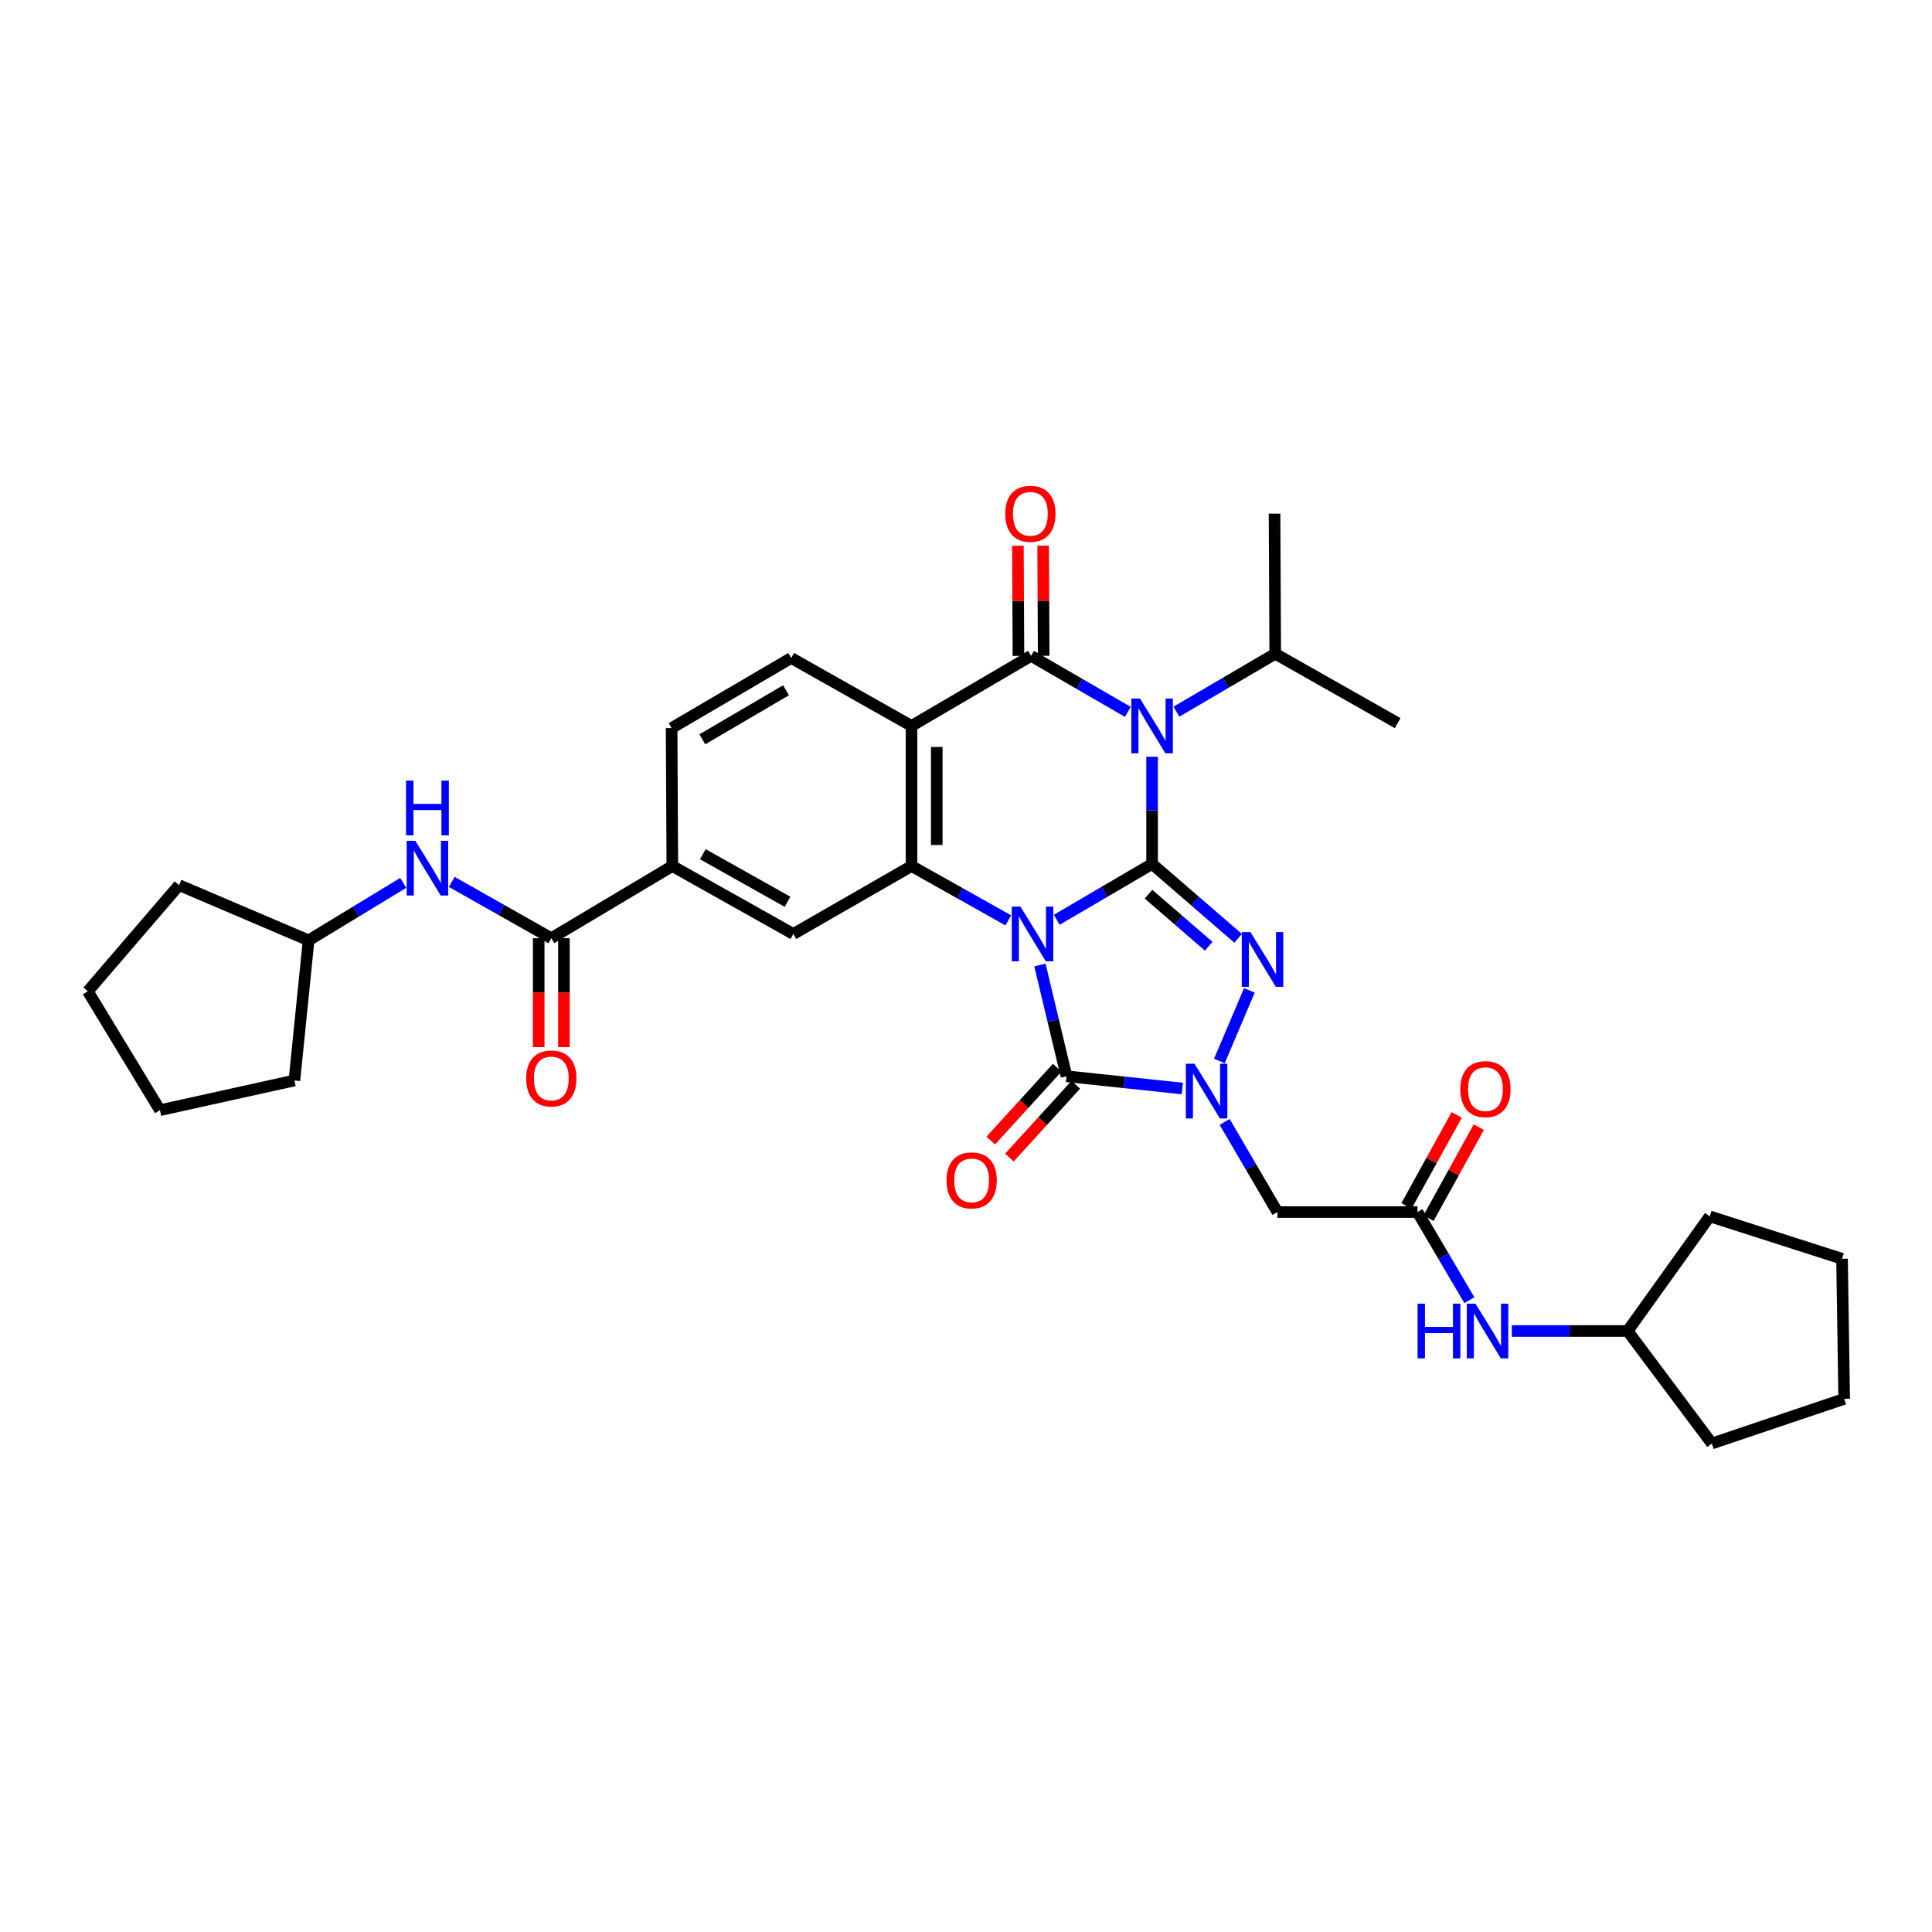 <?xml version='1.0' encoding='iso-8859-1'?>
<svg version='1.1' baseProfile='full'
              xmlns='http://www.w3.org/2000/svg'
                      xmlns:rdkit='http://www.rdkit.org/xml'
                      xmlns:xlink='http://www.w3.org/1999/xlink'
                  xml:space='preserve'
width='1000px' height='1000px' viewBox='0 0 1000 1000'>
<!-- END OF HEADER -->
<rect style='opacity:1.0;fill:#FFFFFF;stroke:none' width='1000' height='1000' x='0' y='0'> </rect>
<path class='bond-0' d='M 546.965,476.081 L 571.644,461.623' style='fill:none;fill-rule:evenodd;stroke:#0000FF;stroke-width:6px;stroke-linecap:butt;stroke-linejoin:miter;stroke-opacity:1' />
<path class='bond-0' d='M 571.644,461.623 L 596.323,447.164' style='fill:none;fill-rule:evenodd;stroke:#000000;stroke-width:6px;stroke-linecap:butt;stroke-linejoin:miter;stroke-opacity:1' />
<path class='bond-4' d='M 538.265,499.477 L 545.141,528.269' style='fill:none;fill-rule:evenodd;stroke:#0000FF;stroke-width:6px;stroke-linecap:butt;stroke-linejoin:miter;stroke-opacity:1' />
<path class='bond-4' d='M 545.141,528.269 L 552.017,557.061' style='fill:none;fill-rule:evenodd;stroke:#000000;stroke-width:6px;stroke-linecap:butt;stroke-linejoin:miter;stroke-opacity:1' />
<path class='bond-6' d='M 521.896,476.384 L 496.848,462.319' style='fill:none;fill-rule:evenodd;stroke:#0000FF;stroke-width:6px;stroke-linecap:butt;stroke-linejoin:miter;stroke-opacity:1' />
<path class='bond-6' d='M 496.848,462.319 L 471.8,448.253' style='fill:none;fill-rule:evenodd;stroke:#000000;stroke-width:6px;stroke-linecap:butt;stroke-linejoin:miter;stroke-opacity:1' />
<path class='bond-1' d='M 596.323,447.164 L 596.323,419.425' style='fill:none;fill-rule:evenodd;stroke:#000000;stroke-width:6px;stroke-linecap:butt;stroke-linejoin:miter;stroke-opacity:1' />
<path class='bond-1' d='M 596.323,419.425 L 596.323,391.686' style='fill:none;fill-rule:evenodd;stroke:#0000FF;stroke-width:6px;stroke-linecap:butt;stroke-linejoin:miter;stroke-opacity:1' />
<path class='bond-2' d='M 596.323,447.164 L 618.588,466.423' style='fill:none;fill-rule:evenodd;stroke:#000000;stroke-width:6px;stroke-linecap:butt;stroke-linejoin:miter;stroke-opacity:1' />
<path class='bond-2' d='M 618.588,466.423 L 640.854,485.682' style='fill:none;fill-rule:evenodd;stroke:#0000FF;stroke-width:6px;stroke-linecap:butt;stroke-linejoin:miter;stroke-opacity:1' />
<path class='bond-2' d='M 594.459,462.819 L 610.046,476.3' style='fill:none;fill-rule:evenodd;stroke:#000000;stroke-width:6px;stroke-linecap:butt;stroke-linejoin:miter;stroke-opacity:1' />
<path class='bond-2' d='M 610.046,476.3 L 625.632,489.781' style='fill:none;fill-rule:evenodd;stroke:#0000FF;stroke-width:6px;stroke-linecap:butt;stroke-linejoin:miter;stroke-opacity:1' />
<path class='bond-17' d='M 608.91,368.363 L 634.483,353.374' style='fill:none;fill-rule:evenodd;stroke:#0000FF;stroke-width:6px;stroke-linecap:butt;stroke-linejoin:miter;stroke-opacity:1' />
<path class='bond-17' d='M 634.483,353.374 L 660.057,338.385' style='fill:none;fill-rule:evenodd;stroke:#000000;stroke-width:6px;stroke-linecap:butt;stroke-linejoin:miter;stroke-opacity:1' />
<path class='bond-35' d='M 583.773,368.474 L 558.725,353.97' style='fill:none;fill-rule:evenodd;stroke:#0000FF;stroke-width:6px;stroke-linecap:butt;stroke-linejoin:miter;stroke-opacity:1' />
<path class='bond-35' d='M 558.725,353.97 L 533.677,339.466' style='fill:none;fill-rule:evenodd;stroke:#000000;stroke-width:6px;stroke-linecap:butt;stroke-linejoin:miter;stroke-opacity:1' />
<path class='bond-34' d='M 646.679,512.617 L 631.149,549.161' style='fill:none;fill-rule:evenodd;stroke:#0000FF;stroke-width:6px;stroke-linecap:butt;stroke-linejoin:miter;stroke-opacity:1' />
<path class='bond-3' d='M 533.677,339.466 L 471.8,375.74' style='fill:none;fill-rule:evenodd;stroke:#000000;stroke-width:6px;stroke-linecap:butt;stroke-linejoin:miter;stroke-opacity:1' />
<path class='bond-15' d='M 540.206,339.435 L 540.069,310.934' style='fill:none;fill-rule:evenodd;stroke:#000000;stroke-width:6px;stroke-linecap:butt;stroke-linejoin:miter;stroke-opacity:1' />
<path class='bond-15' d='M 540.069,310.934 L 539.931,282.434' style='fill:none;fill-rule:evenodd;stroke:#FF0000;stroke-width:6px;stroke-linecap:butt;stroke-linejoin:miter;stroke-opacity:1' />
<path class='bond-15' d='M 527.148,339.498 L 527.01,310.997' style='fill:none;fill-rule:evenodd;stroke:#000000;stroke-width:6px;stroke-linecap:butt;stroke-linejoin:miter;stroke-opacity:1' />
<path class='bond-15' d='M 527.01,310.997 L 526.872,282.497' style='fill:none;fill-rule:evenodd;stroke:#FF0000;stroke-width:6px;stroke-linecap:butt;stroke-linejoin:miter;stroke-opacity:1' />
<path class='bond-5' d='M 552.017,557.061 L 581.992,560.234' style='fill:none;fill-rule:evenodd;stroke:#000000;stroke-width:6px;stroke-linecap:butt;stroke-linejoin:miter;stroke-opacity:1' />
<path class='bond-5' d='M 581.992,560.234 L 611.967,563.407' style='fill:none;fill-rule:evenodd;stroke:#0000FF;stroke-width:6px;stroke-linecap:butt;stroke-linejoin:miter;stroke-opacity:1' />
<path class='bond-16' d='M 547.193,552.661 L 530.008,571.502' style='fill:none;fill-rule:evenodd;stroke:#000000;stroke-width:6px;stroke-linecap:butt;stroke-linejoin:miter;stroke-opacity:1' />
<path class='bond-16' d='M 530.008,571.502 L 512.822,590.343' style='fill:none;fill-rule:evenodd;stroke:#FF0000;stroke-width:6px;stroke-linecap:butt;stroke-linejoin:miter;stroke-opacity:1' />
<path class='bond-16' d='M 556.841,561.461 L 539.656,580.302' style='fill:none;fill-rule:evenodd;stroke:#000000;stroke-width:6px;stroke-linecap:butt;stroke-linejoin:miter;stroke-opacity:1' />
<path class='bond-16' d='M 539.656,580.302 L 522.47,599.143' style='fill:none;fill-rule:evenodd;stroke:#FF0000;stroke-width:6px;stroke-linecap:butt;stroke-linejoin:miter;stroke-opacity:1' />
<path class='bond-8' d='M 633.879,580.711 L 647.53,604.035' style='fill:none;fill-rule:evenodd;stroke:#0000FF;stroke-width:6px;stroke-linecap:butt;stroke-linejoin:miter;stroke-opacity:1' />
<path class='bond-8' d='M 647.53,604.035 L 661.181,627.36' style='fill:none;fill-rule:evenodd;stroke:#000000;stroke-width:6px;stroke-linecap:butt;stroke-linejoin:miter;stroke-opacity:1' />
<path class='bond-7' d='M 471.8,448.253 L 471.8,375.74' style='fill:none;fill-rule:evenodd;stroke:#000000;stroke-width:6px;stroke-linecap:butt;stroke-linejoin:miter;stroke-opacity:1' />
<path class='bond-7' d='M 484.859,437.376 L 484.859,386.617' style='fill:none;fill-rule:evenodd;stroke:#000000;stroke-width:6px;stroke-linecap:butt;stroke-linejoin:miter;stroke-opacity:1' />
<path class='bond-10' d='M 471.8,448.253 L 410.627,483.424' style='fill:none;fill-rule:evenodd;stroke:#000000;stroke-width:6px;stroke-linecap:butt;stroke-linejoin:miter;stroke-opacity:1' />
<path class='bond-13' d='M 471.8,375.74 L 409.532,340.569' style='fill:none;fill-rule:evenodd;stroke:#000000;stroke-width:6px;stroke-linecap:butt;stroke-linejoin:miter;stroke-opacity:1' />
<path class='bond-11' d='M 661.181,627.36 L 733.693,627.36' style='fill:none;fill-rule:evenodd;stroke:#000000;stroke-width:6px;stroke-linecap:butt;stroke-linejoin:miter;stroke-opacity:1' />
<path class='bond-9' d='M 285.358,485.615 L 347.996,448.253' style='fill:none;fill-rule:evenodd;stroke:#000000;stroke-width:6px;stroke-linecap:butt;stroke-linejoin:miter;stroke-opacity:1' />
<path class='bond-14' d='M 285.358,485.615 L 259.593,471.046' style='fill:none;fill-rule:evenodd;stroke:#000000;stroke-width:6px;stroke-linecap:butt;stroke-linejoin:miter;stroke-opacity:1' />
<path class='bond-14' d='M 259.593,471.046 L 233.828,456.477' style='fill:none;fill-rule:evenodd;stroke:#0000FF;stroke-width:6px;stroke-linecap:butt;stroke-linejoin:miter;stroke-opacity:1' />
<path class='bond-20' d='M 278.829,485.615 L 278.829,513.805' style='fill:none;fill-rule:evenodd;stroke:#000000;stroke-width:6px;stroke-linecap:butt;stroke-linejoin:miter;stroke-opacity:1' />
<path class='bond-20' d='M 278.829,513.805 L 278.829,541.995' style='fill:none;fill-rule:evenodd;stroke:#FF0000;stroke-width:6px;stroke-linecap:butt;stroke-linejoin:miter;stroke-opacity:1' />
<path class='bond-20' d='M 291.887,485.615 L 291.887,513.805' style='fill:none;fill-rule:evenodd;stroke:#000000;stroke-width:6px;stroke-linecap:butt;stroke-linejoin:miter;stroke-opacity:1' />
<path class='bond-20' d='M 291.887,513.805 L 291.887,541.995' style='fill:none;fill-rule:evenodd;stroke:#FF0000;stroke-width:6px;stroke-linecap:butt;stroke-linejoin:miter;stroke-opacity:1' />
<path class='bond-12' d='M 410.627,483.424 L 347.996,448.253' style='fill:none;fill-rule:evenodd;stroke:#000000;stroke-width:6px;stroke-linecap:butt;stroke-linejoin:miter;stroke-opacity:1' />
<path class='bond-12' d='M 407.627,466.762 L 363.785,442.142' style='fill:none;fill-rule:evenodd;stroke:#000000;stroke-width:6px;stroke-linecap:butt;stroke-linejoin:miter;stroke-opacity:1' />
<path class='bond-18' d='M 733.693,627.36 L 747.125,650.17' style='fill:none;fill-rule:evenodd;stroke:#000000;stroke-width:6px;stroke-linecap:butt;stroke-linejoin:miter;stroke-opacity:1' />
<path class='bond-18' d='M 747.125,650.17 L 760.556,672.979' style='fill:none;fill-rule:evenodd;stroke:#0000FF;stroke-width:6px;stroke-linecap:butt;stroke-linejoin:miter;stroke-opacity:1' />
<path class='bond-21' d='M 739.409,630.516 L 752.418,606.953' style='fill:none;fill-rule:evenodd;stroke:#000000;stroke-width:6px;stroke-linecap:butt;stroke-linejoin:miter;stroke-opacity:1' />
<path class='bond-21' d='M 752.418,606.953 L 765.427,583.391' style='fill:none;fill-rule:evenodd;stroke:#FF0000;stroke-width:6px;stroke-linecap:butt;stroke-linejoin:miter;stroke-opacity:1' />
<path class='bond-21' d='M 727.977,624.205 L 740.986,600.642' style='fill:none;fill-rule:evenodd;stroke:#000000;stroke-width:6px;stroke-linecap:butt;stroke-linejoin:miter;stroke-opacity:1' />
<path class='bond-21' d='M 740.986,600.642 L 753.995,577.079' style='fill:none;fill-rule:evenodd;stroke:#FF0000;stroke-width:6px;stroke-linecap:butt;stroke-linejoin:miter;stroke-opacity:1' />
<path class='bond-19' d='M 347.996,448.253 L 347.626,376.85' style='fill:none;fill-rule:evenodd;stroke:#000000;stroke-width:6px;stroke-linecap:butt;stroke-linejoin:miter;stroke-opacity:1' />
<path class='bond-36' d='M 409.532,340.569 L 347.626,376.85' style='fill:none;fill-rule:evenodd;stroke:#000000;stroke-width:6px;stroke-linecap:butt;stroke-linejoin:miter;stroke-opacity:1' />
<path class='bond-36' d='M 406.849,357.277 L 363.515,382.675' style='fill:none;fill-rule:evenodd;stroke:#000000;stroke-width:6px;stroke-linecap:butt;stroke-linejoin:miter;stroke-opacity:1' />
<path class='bond-22' d='M 208.707,456.978 L 184.217,471.852' style='fill:none;fill-rule:evenodd;stroke:#0000FF;stroke-width:6px;stroke-linecap:butt;stroke-linejoin:miter;stroke-opacity:1' />
<path class='bond-22' d='M 184.217,471.852 L 159.726,486.725' style='fill:none;fill-rule:evenodd;stroke:#000000;stroke-width:6px;stroke-linecap:butt;stroke-linejoin:miter;stroke-opacity:1' />
<path class='bond-24' d='M 660.057,338.385 L 723.42,374.282' style='fill:none;fill-rule:evenodd;stroke:#000000;stroke-width:6px;stroke-linecap:butt;stroke-linejoin:miter;stroke-opacity:1' />
<path class='bond-25' d='M 660.057,338.385 L 659.701,265.866' style='fill:none;fill-rule:evenodd;stroke:#000000;stroke-width:6px;stroke-linecap:butt;stroke-linejoin:miter;stroke-opacity:1' />
<path class='bond-23' d='M 782.499,688.925 L 812.478,688.925' style='fill:none;fill-rule:evenodd;stroke:#0000FF;stroke-width:6px;stroke-linecap:butt;stroke-linejoin:miter;stroke-opacity:1' />
<path class='bond-23' d='M 812.478,688.925 L 842.458,688.925' style='fill:none;fill-rule:evenodd;stroke:#000000;stroke-width:6px;stroke-linecap:butt;stroke-linejoin:miter;stroke-opacity:1' />
<path class='bond-26' d='M 159.726,486.725 L 92.684,458.141' style='fill:none;fill-rule:evenodd;stroke:#000000;stroke-width:6px;stroke-linecap:butt;stroke-linejoin:miter;stroke-opacity:1' />
<path class='bond-27' d='M 159.726,486.725 L 152.384,559.252' style='fill:none;fill-rule:evenodd;stroke:#000000;stroke-width:6px;stroke-linecap:butt;stroke-linejoin:miter;stroke-opacity:1' />
<path class='bond-28' d='M 842.458,688.925 L 886.052,747.153' style='fill:none;fill-rule:evenodd;stroke:#000000;stroke-width:6px;stroke-linecap:butt;stroke-linejoin:miter;stroke-opacity:1' />
<path class='bond-29' d='M 842.458,688.925 L 884.957,629.58' style='fill:none;fill-rule:evenodd;stroke:#000000;stroke-width:6px;stroke-linecap:butt;stroke-linejoin:miter;stroke-opacity:1' />
<path class='bond-33' d='M 92.684,458.141 L 45.455,513.089' style='fill:none;fill-rule:evenodd;stroke:#000000;stroke-width:6px;stroke-linecap:butt;stroke-linejoin:miter;stroke-opacity:1' />
<path class='bond-30' d='M 152.384,559.252 L 82.795,574.632' style='fill:none;fill-rule:evenodd;stroke:#000000;stroke-width:6px;stroke-linecap:butt;stroke-linejoin:miter;stroke-opacity:1' />
<path class='bond-31' d='M 886.052,747.153 L 954.545,724.053' style='fill:none;fill-rule:evenodd;stroke:#000000;stroke-width:6px;stroke-linecap:butt;stroke-linejoin:miter;stroke-opacity:1' />
<path class='bond-32' d='M 884.957,629.58 L 953.435,651.541' style='fill:none;fill-rule:evenodd;stroke:#000000;stroke-width:6px;stroke-linecap:butt;stroke-linejoin:miter;stroke-opacity:1' />
<path class='bond-37' d='M 82.795,574.632 L 45.455,513.089' style='fill:none;fill-rule:evenodd;stroke:#000000;stroke-width:6px;stroke-linecap:butt;stroke-linejoin:miter;stroke-opacity:1' />
<path class='bond-38' d='M 954.545,724.053 L 953.435,651.541' style='fill:none;fill-rule:evenodd;stroke:#000000;stroke-width:6px;stroke-linecap:butt;stroke-linejoin:miter;stroke-opacity:1' />
<path  class='atom-0' d='M 528.172 469.264
L 537.452 484.264
Q 538.372 485.744, 539.852 488.424
Q 541.332 491.104, 541.412 491.264
L 541.412 469.264
L 545.172 469.264
L 545.172 497.584
L 541.292 497.584
L 531.332 481.184
Q 530.172 479.264, 528.932 477.064
Q 527.732 474.864, 527.372 474.184
L 527.372 497.584
L 523.692 497.584
L 523.692 469.264
L 528.172 469.264
' fill='#0000FF'/>
<path  class='atom-2' d='M 590.063 361.58
L 599.343 376.58
Q 600.263 378.06, 601.743 380.74
Q 603.223 383.42, 603.303 383.58
L 603.303 361.58
L 607.063 361.58
L 607.063 389.9
L 603.183 389.9
L 593.223 373.5
Q 592.063 371.58, 590.823 369.38
Q 589.623 367.18, 589.263 366.5
L 589.263 389.9
L 585.583 389.9
L 585.583 361.58
L 590.063 361.58
' fill='#0000FF'/>
<path  class='atom-3' d='M 647.224 482.446
L 656.504 497.446
Q 657.424 498.926, 658.904 501.606
Q 660.384 504.286, 660.464 504.446
L 660.464 482.446
L 664.224 482.446
L 664.224 510.766
L 660.344 510.766
L 650.384 494.366
Q 649.224 492.446, 647.984 490.246
Q 646.784 488.046, 646.424 487.366
L 646.424 510.766
L 642.744 510.766
L 642.744 482.446
L 647.224 482.446
' fill='#0000FF'/>
<path  class='atom-6' d='M 618.27 550.577
L 627.55 565.577
Q 628.47 567.057, 629.95 569.737
Q 631.43 572.417, 631.51 572.577
L 631.51 550.577
L 635.27 550.577
L 635.27 578.897
L 631.39 578.897
L 621.43 562.497
Q 620.27 560.577, 619.03 558.377
Q 617.83 556.177, 617.47 555.497
L 617.47 578.897
L 613.79 578.897
L 613.79 550.577
L 618.27 550.577
' fill='#0000FF'/>
<path  class='atom-15' d='M 214.987 435.203
L 224.267 450.203
Q 225.187 451.683, 226.667 454.363
Q 228.147 457.043, 228.227 457.203
L 228.227 435.203
L 231.987 435.203
L 231.987 463.523
L 228.107 463.523
L 218.147 447.123
Q 216.987 445.203, 215.747 443.003
Q 214.547 440.803, 214.187 440.123
L 214.187 463.523
L 210.507 463.523
L 210.507 435.203
L 214.987 435.203
' fill='#0000FF'/>
<path  class='atom-15' d='M 210.167 404.051
L 214.007 404.051
L 214.007 416.091
L 228.487 416.091
L 228.487 404.051
L 232.327 404.051
L 232.327 432.371
L 228.487 432.371
L 228.487 419.291
L 214.007 419.291
L 214.007 432.371
L 210.167 432.371
L 210.167 404.051
' fill='#0000FF'/>
<path  class='atom-16' d='M 520.322 265.946
Q 520.322 259.146, 523.682 255.346
Q 527.042 251.546, 533.322 251.546
Q 539.602 251.546, 542.962 255.346
Q 546.322 259.146, 546.322 265.946
Q 546.322 272.826, 542.922 276.746
Q 539.522 280.626, 533.322 280.626
Q 527.082 280.626, 523.682 276.746
Q 520.322 272.866, 520.322 265.946
M 533.322 277.426
Q 537.642 277.426, 539.962 274.546
Q 542.322 271.626, 542.322 265.946
Q 542.322 260.386, 539.962 257.586
Q 537.642 254.746, 533.322 254.746
Q 529.002 254.746, 526.642 257.546
Q 524.322 260.346, 524.322 265.946
Q 524.322 271.666, 526.642 274.546
Q 529.002 277.426, 533.322 277.426
' fill='#FF0000'/>
<path  class='atom-17' d='M 489.924 610.965
Q 489.924 604.165, 493.284 600.365
Q 496.644 596.565, 502.924 596.565
Q 509.204 596.565, 512.564 600.365
Q 515.924 604.165, 515.924 610.965
Q 515.924 617.845, 512.524 621.765
Q 509.124 625.645, 502.924 625.645
Q 496.684 625.645, 493.284 621.765
Q 489.924 617.885, 489.924 610.965
M 502.924 622.445
Q 507.244 622.445, 509.564 619.565
Q 511.924 616.645, 511.924 610.965
Q 511.924 605.405, 509.564 602.605
Q 507.244 599.765, 502.924 599.765
Q 498.604 599.765, 496.244 602.565
Q 493.924 605.365, 493.924 610.965
Q 493.924 616.685, 496.244 619.565
Q 498.604 622.445, 502.924 622.445
' fill='#FF0000'/>
<path  class='atom-19' d='M 733.726 674.765
L 737.566 674.765
L 737.566 686.805
L 752.046 686.805
L 752.046 674.765
L 755.886 674.765
L 755.886 703.085
L 752.046 703.085
L 752.046 690.005
L 737.566 690.005
L 737.566 703.085
L 733.726 703.085
L 733.726 674.765
' fill='#0000FF'/>
<path  class='atom-19' d='M 763.686 674.765
L 772.966 689.765
Q 773.886 691.245, 775.366 693.925
Q 776.846 696.605, 776.926 696.765
L 776.926 674.765
L 780.686 674.765
L 780.686 703.085
L 776.806 703.085
L 766.846 686.685
Q 765.686 684.765, 764.446 682.565
Q 763.246 680.365, 762.886 679.685
L 762.886 703.085
L 759.206 703.085
L 759.206 674.765
L 763.686 674.765
' fill='#0000FF'/>
<path  class='atom-21' d='M 272.358 558.207
Q 272.358 551.407, 275.718 547.607
Q 279.078 543.807, 285.358 543.807
Q 291.638 543.807, 294.998 547.607
Q 298.358 551.407, 298.358 558.207
Q 298.358 565.087, 294.958 569.007
Q 291.558 572.887, 285.358 572.887
Q 279.118 572.887, 275.718 569.007
Q 272.358 565.127, 272.358 558.207
M 285.358 569.687
Q 289.678 569.687, 291.998 566.807
Q 294.358 563.887, 294.358 558.207
Q 294.358 552.647, 291.998 549.847
Q 289.678 547.007, 285.358 547.007
Q 281.038 547.007, 278.678 549.807
Q 276.358 552.607, 276.358 558.207
Q 276.358 563.927, 278.678 566.807
Q 281.038 569.687, 285.358 569.687
' fill='#FF0000'/>
<path  class='atom-22' d='M 755.865 563.736
Q 755.865 556.936, 759.225 553.136
Q 762.585 549.336, 768.865 549.336
Q 775.145 549.336, 778.505 553.136
Q 781.865 556.936, 781.865 563.736
Q 781.865 570.616, 778.465 574.536
Q 775.065 578.416, 768.865 578.416
Q 762.625 578.416, 759.225 574.536
Q 755.865 570.656, 755.865 563.736
M 768.865 575.216
Q 773.185 575.216, 775.505 572.336
Q 777.865 569.416, 777.865 563.736
Q 777.865 558.176, 775.505 555.376
Q 773.185 552.536, 768.865 552.536
Q 764.545 552.536, 762.185 555.336
Q 759.865 558.136, 759.865 563.736
Q 759.865 569.456, 762.185 572.336
Q 764.545 575.216, 768.865 575.216
' fill='#FF0000'/>
</svg>
